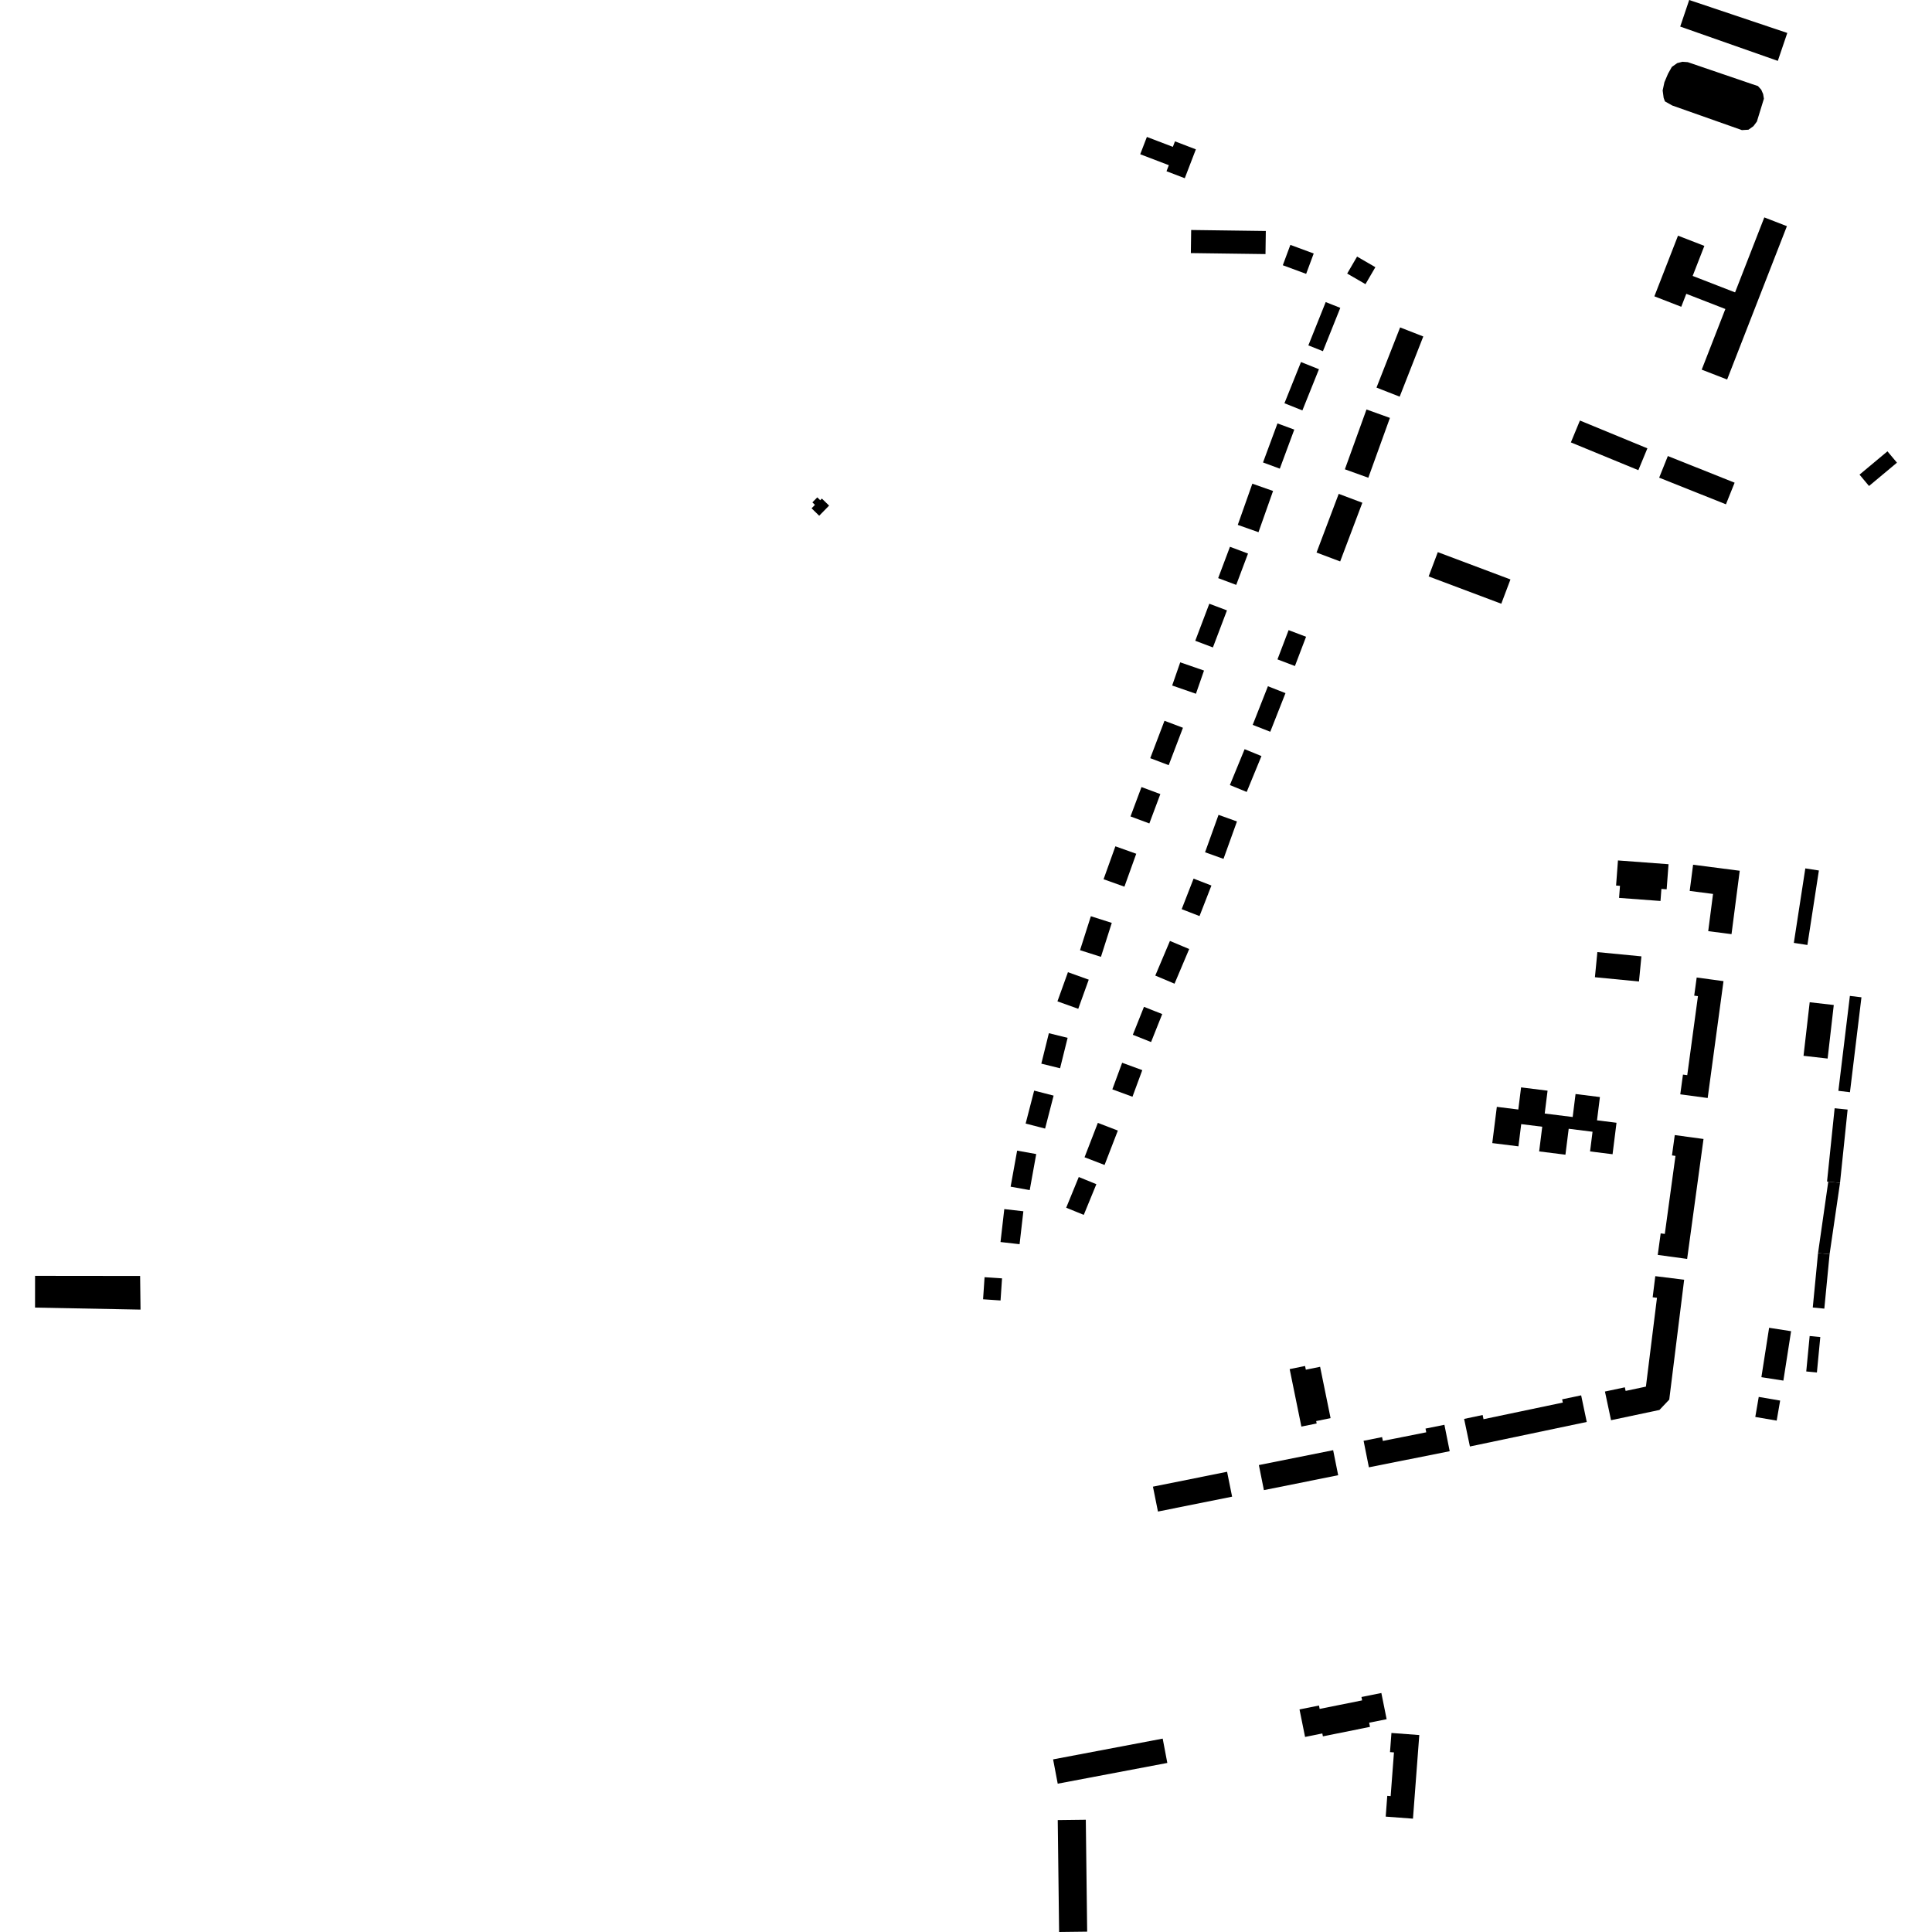 <?xml version="1.0" encoding="utf-8" standalone="no"?>
<!DOCTYPE svg PUBLIC "-//W3C//DTD SVG 1.1//EN"
  "http://www.w3.org/Graphics/SVG/1.1/DTD/svg11.dtd">
<!-- Created with matplotlib (https://matplotlib.org/) -->
<svg height="288pt" version="1.1" viewBox="0 0 288 288" width="288pt" xmlns="http://www.w3.org/2000/svg" xmlns:xlink="http://www.w3.org/1999/xlink">
 <defs>
  <style type="text/css">
*{stroke-linecap:butt;stroke-linejoin:round;}
  </style>
 </defs>
 <g id="figure_1">
  <g id="patch_1">
   <path d="M 0 288 
L 288 288 
L 288 0 
L 0 0 
z
" style="fill:none;opacity:0;"/>
  </g>
  <g id="axes_1">
   <g id="PatchCollection_1">
    <path clip-path="url(#p1110d6d765)" d="M 250.138 35.132 
L 246.614 44.173 
L 250.622 45.729 
L 251.373 43.799 
L 257.197 46.062 
L 253.671 55.103 
L 257.46 56.573 
L 266.372 33.715 
L 263.003 32.408 
L 258.644 43.585 
L 252.322 41.131 
L 254.066 36.655 
L 250.138 35.132 
"/>
    <path clip-path="url(#p1110d6d765)" d="M 214.332 82.307 
L 212.966 85.927 
L 223.794 89.997 
L 225.161 86.377 
L 214.332 82.307 
"/>
    <path clip-path="url(#p1110d6d765)" d="M 269.426 140.867 
L 271.138 129.763 
L 269.116 129.451 
L 267.404 140.555 
L 269.426 140.867 
"/>
    <path clip-path="url(#p1110d6d765)" d="M 177.566 34.284 
L 177.518 37.728 
L 188.645 37.876 
L 188.692 34.433 
L 177.566 34.284 
"/>
    <path clip-path="url(#p1110d6d765)" d="M 248.648 10.993 
L 248.109 12.264 
L 247.849 13.485 
L 247.996 14.582 
L 248.188 15.112 
L 249.272 15.724 
L 259.664 19.395 
L 260.637 19.337 
L 261.376 18.814 
L 261.894 18.125 
L 262.942 14.717 
L 262.83 14.03 
L 262.547 13.372 
L 262.051 12.826 
L 261.175 12.535 
L 251.596 9.266 
L 250.793 9.209 
L 250.021 9.408 
L 249.217 9.977 
L 248.648 10.993 
"/>
    <path clip-path="url(#p1110d6d765)" d="M 251.806 0 
L 250.466 3.962 
L 265.016 9.075 
L 266.429 4.912 
L 251.806 0 
"/>
    <path clip-path="url(#p1110d6d765)" d="M 157.675 271.316 
L 157.879 288 
L 162.062 287.949 
L 161.859 271.265 
L 157.675 271.316 
"/>
    <path clip-path="url(#p1110d6d765)" d="M 156.984 262.268 
L 157.673 265.892 
L 174.01 262.798 
L 173.321 259.172 
L 156.984 262.268 
"/>
    <path clip-path="url(#p1110d6d765)" d="M 5.227 190.188 
L 5.223 194.921 
L 20.949 195.222 
L 20.886 190.205 
L 5.227 190.188 
"/>
    <path clip-path="url(#p1110d6d765)" d="M 193.716 254.823 
L 196.618 254.238 
L 196.72 254.745 
L 203.05 253.472 
L 202.95 252.97 
L 205.916 252.374 
L 206.704 256.278 
L 204.097 256.802 
L 204.222 257.421 
L 197.203 258.835 
L 197.116 258.403 
L 194.545 258.923 
L 193.716 254.823 
"/>
    <path clip-path="url(#p1110d6d765)" d="M 223.13 164.995 
L 222.451 170.399 
L 226.35 170.884 
L 226.766 167.572 
L 229.899 167.96 
L 229.439 171.639 
L 233.357 172.129 
L 233.843 168.263 
L 237.397 168.707 
L 237.028 171.641 
L 240.382 172.06 
L 240.971 167.368 
L 238.063 167.005 
L 238.497 163.536 
L 234.865 163.083 
L 234.437 166.51 
L 230.268 165.991 
L 230.694 162.585 
L 226.745 162.093 
L 226.331 165.395 
L 223.13 164.995 
"/>
    <path clip-path="url(#p1110d6d765)" d="M 208.713 48.808 
L 205.192 57.778 
L 208.647 59.13 
L 212.167 50.157 
L 208.713 48.808 
"/>
    <path clip-path="url(#p1110d6d765)" d="M 203.7 61.04 
L 200.478 69.958 
L 203.973 71.216 
L 207.193 62.295 
L 203.7 61.04 
"/>
    <path clip-path="url(#p1110d6d765)" d="M 199.56 73.618 
L 196.254 82.368 
L 199.777 83.693 
L 203.083 74.943 
L 199.56 73.618 
"/>
    <path clip-path="url(#p1110d6d765)" d="M 248.624 67.98 
L 247.33 71.205 
L 257.284 75.178 
L 258.577 71.954 
L 248.624 67.98 
"/>
    <path clip-path="url(#p1110d6d765)" d="M 245.573 66.833 
L 244.226 70.089 
L 234.167 65.948 
L 235.516 62.688 
L 245.573 66.833 
"/>
    <path clip-path="url(#p1110d6d765)" d="M 171.867 221.614 
L 172.614 225.324 
L 183.668 223.106 
L 182.92 219.395 
L 171.867 221.614 
"/>
    <path clip-path="url(#p1110d6d765)" d="M 187.657 218.394 
L 188.408 222.128 
L 199.479 219.909 
L 198.73 216.175 
L 187.657 218.394 
"/>
    <path clip-path="url(#p1110d6d765)" d="M 194.546 203.624 
L 192.248 204.092 
L 193.996 212.659 
L 196.274 212.194 
L 196.2 211.837 
L 198.348 211.4 
L 196.786 203.745 
L 194.659 204.178 
L 194.546 203.624 
"/>
    <path clip-path="url(#p1110d6d765)" d="M 206.025 214.226 
L 203.268 214.776 
L 204.059 218.73 
L 216.104 216.329 
L 215.316 212.392 
L 212.498 212.956 
L 212.609 213.511 
L 206.141 214.798 
L 206.025 214.226 
"/>
    <path clip-path="url(#p1110d6d765)" d="M 221.013 210.934 
L 218.253 211.514 
L 219.118 215.625 
L 236.534 211.969 
L 235.699 208.001 
L 232.865 208.596 
L 232.966 209.079 
L 221.145 211.559 
L 221.013 210.934 
"/>
    <path clip-path="url(#p1110d6d765)" d="M 240.155 211.707 
L 239.246 207.435 
L 242.214 206.804 
L 242.328 207.343 
L 245.354 206.701 
L 247.002 193.464 
L 246.36 193.383 
L 246.751 190.235 
L 251.054 190.767 
L 248.832 208.636 
L 247.369 210.18 
L 240.155 211.707 
"/>
    <path clip-path="url(#p1110d6d765)" d="M 249.76 172.308 
L 249.239 172.235 
L 249.654 169.204 
L 253.94 169.787 
L 251.498 187.664 
L 247.117 187.067 
L 247.555 183.858 
L 248.17 183.939 
L 249.76 172.308 
"/>
    <path clip-path="url(#p1110d6d765)" d="M 256.92 146.257 
L 252.922 145.717 
L 252.554 148.419 
L 253.111 148.493 
L 251.515 160.275 
L 250.876 160.189 
L 250.476 163.128 
L 254.56 163.679 
L 256.92 146.257 
"/>
    <path clip-path="url(#p1110d6d765)" d="M 207.42 258.33 
L 211.571 258.64 
L 210.629 271.105 
L 206.565 270.8 
L 206.797 267.708 
L 207.302 267.746 
L 207.796 261.229 
L 207.205 261.185 
L 207.42 258.33 
"/>
    <path clip-path="url(#p1110d6d765)" d="M 121.831 74.141 
L 121.101 74.888 
L 121.484 75.261 
L 120.98 75.772 
L 122.116 76.878 
L 123.593 75.369 
L 122.514 74.321 
L 122.27 74.569 
L 121.831 74.141 
"/>
    <path clip-path="url(#p1110d6d765)" d="M 192.353 36.504 
L 191.226 39.539 
L 194.705 40.825 
L 195.833 37.789 
L 192.353 36.504 
"/>
    <path clip-path="url(#p1110d6d765)" d="M 169.97 22.994 
L 170.964 20.413 
L 174.835 21.891 
L 175.151 21.07 
L 178.266 22.263 
L 176.612 26.567 
L 173.89 25.526 
L 174.236 24.624 
L 169.97 22.994 
"/>
    <path clip-path="url(#p1110d6d765)" d="M 281.36 67.279 
L 277.196 70.753 
L 278.612 72.446 
L 282.777 68.971 
L 281.36 67.279 
"/>
    <path clip-path="url(#p1110d6d765)" d="M 262.172 208.236 
L 261.658 211.223 
L 264.847 211.768 
L 265.363 208.781 
L 262.172 208.236 
"/>
    <path clip-path="url(#p1110d6d765)" d="M 277.483 148.666 
L 275.77 162.815 
L 274.044 162.608 
L 275.759 148.458 
L 277.483 148.666 
"/>
    <path clip-path="url(#p1110d6d765)" d="M 275.421 165.404 
L 274.289 176.327 
L 272.537 176.148 
L 272.354 176.127 
L 273.486 165.204 
L 275.421 165.404 
"/>
    <path clip-path="url(#p1110d6d765)" d="M 271.949 195.075 
L 272.734 186.956 
L 271.012 186.793 
L 270.227 194.909 
L 271.949 195.075 
"/>
    <path clip-path="url(#p1110d6d765)" d="M 269.763 199.159 
L 269.255 204.441 
L 270.843 204.592 
L 271.349 199.312 
L 269.763 199.159 
"/>
    <path clip-path="url(#p1110d6d765)" d="M 274.289 176.327 
L 272.734 186.956 
L 271.012 186.793 
L 272.537 176.148 
L 274.289 176.327 
"/>
    <path clip-path="url(#p1110d6d765)" d="M 263.719 197.929 
L 262.568 205.294 
L 265.845 205.804 
L 266.995 198.439 
L 263.719 197.929 
"/>
    <path clip-path="url(#p1110d6d765)" d="M 269.768 149.404 
L 268.849 157.387 
L 272.441 157.797 
L 273.358 149.814 
L 269.768 149.404 
"/>
    <path clip-path="url(#p1110d6d765)" d="M 252.386 128.903 
L 251.88 132.809 
L 255.359 133.258 
L 254.641 138.805 
L 258.114 139.252 
L 259.339 129.802 
L 252.386 128.903 
"/>
    <path clip-path="url(#p1110d6d765)" d="M 238.117 141.928 
L 237.752 145.672 
L 244.319 146.31 
L 244.684 142.563 
L 238.117 141.928 
"/>
    <path clip-path="url(#p1110d6d765)" d="M 248.726 128.827 
L 248.445 132.568 
L 247.663 132.51 
L 247.528 134.308 
L 241.353 133.848 
L 241.488 132.05 
L 240.907 132.006 
L 241.187 128.265 
L 248.726 128.827 
"/>
    <path clip-path="url(#p1110d6d765)" d="M 203.548 42.36 
L 200.823 40.779 
L 202.297 38.248 
L 205.024 39.829 
L 203.548 42.36 
"/>
    <path clip-path="url(#p1110d6d765)" d="M 197.622 45.028 
L 195.034 51.487 
L 197.206 52.352 
L 199.794 45.894 
L 197.622 45.028 
"/>
    <path clip-path="url(#p1110d6d765)" d="M 193.937 53.969 
L 191.469 60.112 
L 194.145 61.181 
L 196.614 55.04 
L 193.937 53.969 
"/>
    <path clip-path="url(#p1110d6d765)" d="M 190.431 63.118 
L 188.276 68.938 
L 190.779 69.862 
L 192.936 64.04 
L 190.431 63.118 
"/>
    <path clip-path="url(#p1110d6d765)" d="M 186.685 72.102 
L 184.512 78.244 
L 187.6 79.334 
L 189.773 73.189 
L 186.685 72.102 
"/>
    <path clip-path="url(#p1110d6d765)" d="M 183.349 81.509 
L 181.59 86.179 
L 184.282 87.189 
L 186.039 82.518 
L 183.349 81.509 
"/>
    <path clip-path="url(#p1110d6d765)" d="M 180.269 89.996 
L 178.176 95.518 
L 180.807 96.511 
L 182.901 90.99 
L 180.269 89.996 
"/>
    <path clip-path="url(#p1110d6d765)" d="M 194.693 94.922 
L 192.091 93.933 
L 190.429 98.294 
L 193.032 99.283 
L 194.693 94.922 
"/>
    <path clip-path="url(#p1110d6d765)" d="M 189.007 102.297 
L 186.738 108.056 
L 189.356 109.082 
L 191.625 103.324 
L 189.007 102.297 
"/>
    <path clip-path="url(#p1110d6d765)" d="M 175.936 98.732 
L 174.733 102.189 
L 178.277 103.417 
L 179.48 99.959 
L 175.936 98.732 
"/>
    <path clip-path="url(#p1110d6d765)" d="M 174.216 114.063 
L 176.34 108.487 
L 173.588 107.444 
L 171.465 113.02 
L 174.216 114.063 
"/>
    <path clip-path="url(#p1110d6d765)" d="M 185.533 111.679 
L 183.335 117.027 
L 185.843 118.055 
L 188.043 112.706 
L 185.533 111.679 
"/>
    <path clip-path="url(#p1110d6d765)" d="M 170.16 117.327 
L 168.522 121.704 
L 171.331 122.75 
L 172.97 118.373 
L 170.16 117.327 
"/>
    <path clip-path="url(#p1110d6d765)" d="M 181.645 121.468 
L 179.636 127.046 
L 182.384 128.03 
L 184.391 122.455 
L 181.645 121.468 
"/>
    <path clip-path="url(#p1110d6d765)" d="M 166.269 126.159 
L 164.506 131.066 
L 167.615 132.176 
L 169.378 127.269 
L 166.269 126.159 
"/>
    <path clip-path="url(#p1110d6d765)" d="M 177.925 130.974 
L 176.151 135.527 
L 178.81 136.558 
L 180.584 132.005 
L 177.925 130.974 
"/>
    <path clip-path="url(#p1110d6d765)" d="M 162.614 136.581 
L 160.998 141.643 
L 164.116 142.634 
L 165.731 137.572 
L 162.614 136.581 
"/>
    <path clip-path="url(#p1110d6d765)" d="M 174.401 140.263 
L 172.217 145.428 
L 175.086 146.637 
L 177.271 141.47 
L 174.401 140.263 
"/>
    <path clip-path="url(#p1110d6d765)" d="M 170.53 150.087 
L 168.868 154.255 
L 171.589 155.335 
L 173.251 151.166 
L 170.53 150.087 
"/>
    <path clip-path="url(#p1110d6d765)" d="M 159.196 144.924 
L 157.631 149.269 
L 160.732 150.382 
L 162.297 146.037 
L 159.196 144.924 
"/>
    <path clip-path="url(#p1110d6d765)" d="M 156.354 154.017 
L 155.228 158.556 
L 158.022 159.246 
L 159.148 154.71 
L 156.354 154.017 
"/>
    <path clip-path="url(#p1110d6d765)" d="M 167.277 158.424 
L 165.815 162.387 
L 168.815 163.489 
L 170.278 159.526 
L 167.277 158.424 
"/>
    <path clip-path="url(#p1110d6d765)" d="M 163.654 167.386 
L 161.672 172.511 
L 164.655 173.66 
L 166.637 168.532 
L 163.654 167.386 
"/>
    <path clip-path="url(#p1110d6d765)" d="M 160.811 175.454 
L 158.936 180.032 
L 161.556 181.1 
L 163.433 176.525 
L 160.811 175.454 
"/>
    <path clip-path="url(#p1110d6d765)" d="M 146.768 190.389 
L 146.546 193.682 
L 149.15 193.859 
L 149.372 190.563 
L 146.768 190.389 
"/>
    <path clip-path="url(#p1110d6d765)" d="M 149.145 185.147 
L 149.708 180.238 
L 152.552 180.562 
L 151.987 185.472 
L 149.145 185.147 
"/>
    <path clip-path="url(#p1110d6d765)" d="M 151.623 171.523 
L 150.652 176.896 
L 153.499 177.406 
L 154.468 172.034 
L 151.623 171.523 
"/>
    <path clip-path="url(#p1110d6d765)" d="M 154.16 162.577 
L 152.891 167.487 
L 155.791 168.235 
L 157.06 163.321 
L 154.16 162.577 
"/>
   </g>
  </g>
 </g>
 <defs>
  <clipPath id="p1110d6d765">
   <rect height="288" width="277.554" x="5.223" y="0"/>
  </clipPath>
 </defs>
</svg>
